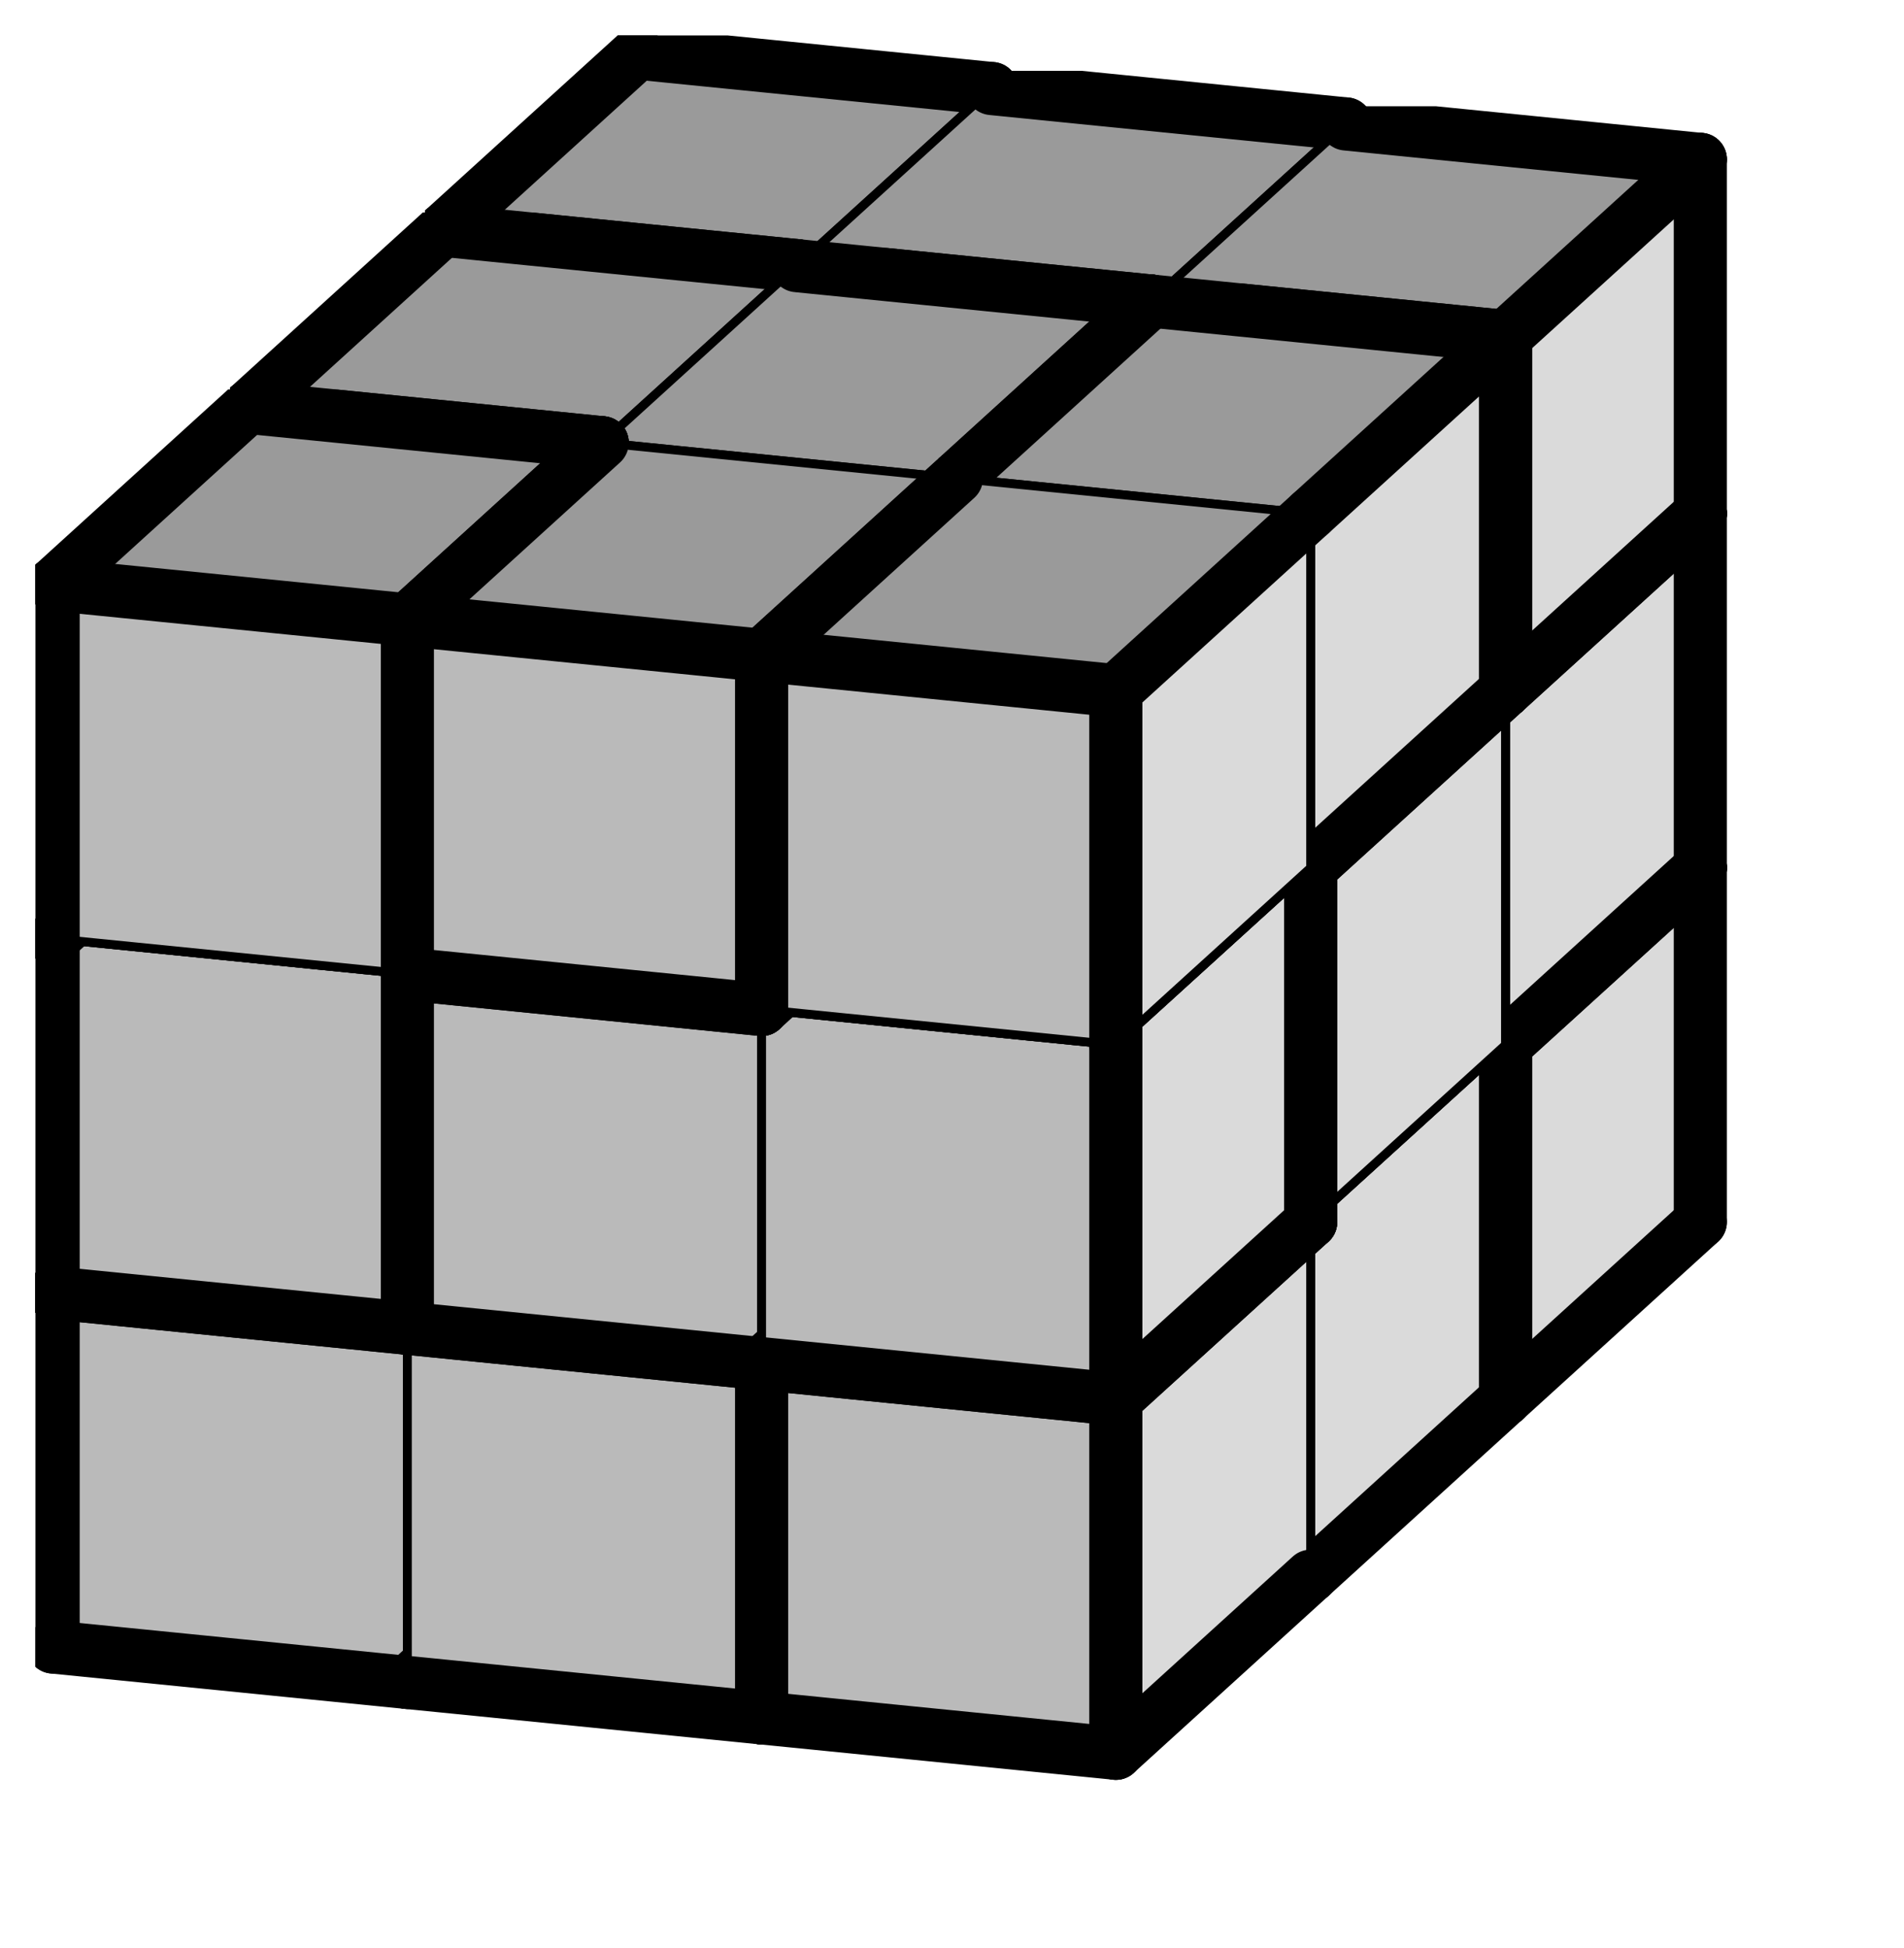 <svg version="1.1"
 xmlns="http://www.w3.org/2000/svg"
 xmlns:xlink="http://www.w3.org/1999/xlink" 
 width="43px" height="44px"
>

<!-- args used: -string 3 3 3 001 001 001 002 003 004 003 003 003 008 008 004 002 005 004 005 005 007 008 008 004 002 007 007 002 005 007 -gray -scale 0.4  -->
<!--

Box for not set puzzle

-->
<symbol id="e6646d4e-21f1-49da-a12f-b8650865af10box_-2">
<path d="M21 13 L32 3 L32 23 L21 33 Z" stroke="gray" stroke-width=".5"  fill-opacity="0" />
<path d="M21 13 L1 11 L1 31 L21 33 Z" stroke="gray" stroke-width=".5"  fill-opacity="0" />
<path d="M21 13 L1 11 L12 1 L32 3 Z" stroke="gray" stroke-width=".5"  fill-opacity="0" />
</symbol>
<!--

thicker border lines for Box

-->
<symbol id="e6646d4e-21f1-49da-a12f-b8650865af10line_1">	<line x1="21" y1="13" x2="32" y2="3" style="stroke-linecap:round;stroke:black;stroke-width:3" />	</symbol>
<symbol id="e6646d4e-21f1-49da-a12f-b8650865af10line_2">	<line x1="32" y1="3" x2="32" y2="23" style="stroke-linecap:round;stroke:black;stroke-width:3" />	</symbol>
<symbol id="e6646d4e-21f1-49da-a12f-b8650865af10line_3">	<line x1="32" y1="23" x2="21" y2="33" style="stroke-linecap:round;stroke:black;stroke-width:3" />	</symbol>
<symbol id="e6646d4e-21f1-49da-a12f-b8650865af10line_4">	<line x1="21" y1="33" x2="21" y2="13" style="stroke-linecap:round;stroke:black;stroke-width:3" />	</symbol>
<symbol id="e6646d4e-21f1-49da-a12f-b8650865af10line_5">	<line x1="21" y1="13" x2="1" y2="11" style="stroke-linecap:round;stroke:black;stroke-width:3" />	</symbol>
<symbol id="e6646d4e-21f1-49da-a12f-b8650865af10line_6">	<line x1="1" y1="11" x2="1" y2="31" style="stroke-linecap:round;stroke:black;stroke-width:3" />	</symbol>
<symbol id="e6646d4e-21f1-49da-a12f-b8650865af10line_7">	<line x1="1" y1="31" x2="21" y2="33" style="stroke-linecap:round;stroke:black;stroke-width:3" />	</symbol>
<symbol id="e6646d4e-21f1-49da-a12f-b8650865af10line_8">	<line x1="1" y1="11" x2="12" y2="1" style="stroke-linecap:round;stroke:black;stroke-width:3" />	</symbol>
<symbol id="e6646d4e-21f1-49da-a12f-b8650865af10line_9">	<line x1="12" y1="1" x2="32" y2="3" style="stroke-linecap:round;stroke:black;stroke-width:3" />	</symbol>
<!--

real box definition

-->
<!--

Box_0 definition

-->
<symbol id="e6646d4e-21f1-49da-a12f-b8650865af10box_1">
<path d="M21 13 L32 3 L32 23 L21 33 Z" style="fill:#DADADA;stroke-width:.5;stroke:black" />
<path d="M21 13 L1 11 L1 31 L21 33 Z" style="fill:#BABABA;stroke-width:.5;stroke:black" />
<path d="M21 13 L1 11 L12 1 L32 3 Z" style="fill:#9A9A9A;stroke-width:.5;stroke:black" />
</symbol>
<!--

Box_1 definition

-->
<symbol id="e6646d4e-21f1-49da-a12f-b8650865af10box_2">
<path d="M21 13 L32 3 L32 23 L21 33 Z" style="fill:#DADADA;stroke-width:.5;stroke:black" />
<path d="M21 13 L1 11 L1 31 L21 33 Z" style="fill:#BABABA;stroke-width:.5;stroke:black" />
<path d="M21 13 L1 11 L12 1 L32 3 Z" style="fill:#9A9A9A;stroke-width:.5;stroke:black" />
</symbol>
<!--

Box_2 definition

-->
<symbol id="e6646d4e-21f1-49da-a12f-b8650865af10box_3">
<path d="M21 13 L32 3 L32 23 L21 33 Z" style="fill:#DADADA;stroke-width:.5;stroke:black" />
<path d="M21 13 L1 11 L1 31 L21 33 Z" style="fill:#BABABA;stroke-width:.5;stroke:black" />
<path d="M21 13 L1 11 L12 1 L32 3 Z" style="fill:#9A9A9A;stroke-width:.5;stroke:black" />
</symbol>
<!--

Box_3 definition

-->
<symbol id="e6646d4e-21f1-49da-a12f-b8650865af10box_4">
<path d="M21 13 L32 3 L32 23 L21 33 Z" style="fill:#DADADA;stroke-width:.5;stroke:black" />
<path d="M21 13 L1 11 L1 31 L21 33 Z" style="fill:#BABABA;stroke-width:.5;stroke:black" />
<path d="M21 13 L1 11 L12 1 L32 3 Z" style="fill:#9A9A9A;stroke-width:.5;stroke:black" />
</symbol>
<!--

Box_4 definition

-->
<symbol id="e6646d4e-21f1-49da-a12f-b8650865af10box_8">
<path d="M21 13 L32 3 L32 23 L21 33 Z" style="fill:#DADADA;stroke-width:.5;stroke:black" />
<path d="M21 13 L1 11 L1 31 L21 33 Z" style="fill:#BABABA;stroke-width:.5;stroke:black" />
<path d="M21 13 L1 11 L12 1 L32 3 Z" style="fill:#9A9A9A;stroke-width:.5;stroke:black" />
</symbol>
<!--

Box_5 definition

-->
<symbol id="e6646d4e-21f1-49da-a12f-b8650865af10box_5">
<path d="M21 13 L32 3 L32 23 L21 33 Z" style="fill:#DADADA;stroke-width:.5;stroke:black" />
<path d="M21 13 L1 11 L1 31 L21 33 Z" style="fill:#BABABA;stroke-width:.5;stroke:black" />
<path d="M21 13 L1 11 L12 1 L32 3 Z" style="fill:#9A9A9A;stroke-width:.5;stroke:black" />
</symbol>
<!--

Box_6 definition

-->
<symbol id="e6646d4e-21f1-49da-a12f-b8650865af10box_7">
<path d="M21 13 L32 3 L32 23 L21 33 Z" style="fill:#DADADA;stroke-width:.5;stroke:black" />
<path d="M21 13 L1 11 L1 31 L21 33 Z" style="fill:#BABABA;stroke-width:.5;stroke:black" />
<path d="M21 13 L1 11 L12 1 L32 3 Z" style="fill:#9A9A9A;stroke-width:.5;stroke:black" />
</symbol>


<g transform="scale(0.4) translate(2,2) " >

<use x="22" y="40" xlink:href="#origin" />
<!--

now we use the box and set it to xy position
we start to paint with boxes with y==0 first!
we define animation for a puzzle, based on puzzleNbr!

-->
<use x="22" y="40" xlink:href="#e6646d4e-21f1-49da-a12f-b8650865af10box_1" />
<use x="22" y="40" xlink:href="#e6646d4e-21f1-49da-a12f-b8650865af10line_2" />
<use x="22" y="40" xlink:href="#e6646d4e-21f1-49da-a12f-b8650865af10line_3" />
<use x="22" y="40" xlink:href="#e6646d4e-21f1-49da-a12f-b8650865af10line_5" />
<use x="22" y="40" xlink:href="#e6646d4e-21f1-49da-a12f-b8650865af10line_6" />
<use x="22" y="40" xlink:href="#e6646d4e-21f1-49da-a12f-b8650865af10line_7" />
<use x="22" y="40" xlink:href="#e6646d4e-21f1-49da-a12f-b8650865af10line_8" />
<use x="22" y="40" xlink:href="#e6646d4e-21f1-49da-a12f-b8650865af10line_9" />
<use x="42" y="42" xlink:href="#e6646d4e-21f1-49da-a12f-b8650865af10box_1" />
<use x="42" y="42" xlink:href="#e6646d4e-21f1-49da-a12f-b8650865af10line_2" />
<use x="42" y="42" xlink:href="#e6646d4e-21f1-49da-a12f-b8650865af10line_3" />
<use x="42" y="42" xlink:href="#e6646d4e-21f1-49da-a12f-b8650865af10line_5" />
<use x="42" y="42" xlink:href="#e6646d4e-21f1-49da-a12f-b8650865af10line_7" />
<use x="42" y="42" xlink:href="#e6646d4e-21f1-49da-a12f-b8650865af10line_9" />
<use x="62" y="44" xlink:href="#e6646d4e-21f1-49da-a12f-b8650865af10box_1" />
<use x="62" y="44" xlink:href="#e6646d4e-21f1-49da-a12f-b8650865af10line_1" />
<use x="62" y="44" xlink:href="#e6646d4e-21f1-49da-a12f-b8650865af10line_2" />
<use x="62" y="44" xlink:href="#e6646d4e-21f1-49da-a12f-b8650865af10line_3" />
<use x="62" y="44" xlink:href="#e6646d4e-21f1-49da-a12f-b8650865af10line_4" />
<use x="62" y="44" xlink:href="#e6646d4e-21f1-49da-a12f-b8650865af10line_5" />
<use x="62" y="44" xlink:href="#e6646d4e-21f1-49da-a12f-b8650865af10line_7" />
<use x="62" y="44" xlink:href="#e6646d4e-21f1-49da-a12f-b8650865af10line_9" />
<use x="22" y="20" xlink:href="#e6646d4e-21f1-49da-a12f-b8650865af10box_2" />
<use x="22" y="20" xlink:href="#e6646d4e-21f1-49da-a12f-b8650865af10line_1" />
<use x="22" y="20" xlink:href="#e6646d4e-21f1-49da-a12f-b8650865af10line_2" />
<use x="22" y="20" xlink:href="#e6646d4e-21f1-49da-a12f-b8650865af10line_3" />
<use x="22" y="20" xlink:href="#e6646d4e-21f1-49da-a12f-b8650865af10line_6" />
<use x="22" y="20" xlink:href="#e6646d4e-21f1-49da-a12f-b8650865af10line_7" />
<use x="22" y="20" xlink:href="#e6646d4e-21f1-49da-a12f-b8650865af10line_8" />
<use x="22" y="20" xlink:href="#e6646d4e-21f1-49da-a12f-b8650865af10line_9" />
<use x="42" y="22" xlink:href="#e6646d4e-21f1-49da-a12f-b8650865af10box_3" />
<use x="42" y="22" xlink:href="#e6646d4e-21f1-49da-a12f-b8650865af10line_2" />
<use x="42" y="22" xlink:href="#e6646d4e-21f1-49da-a12f-b8650865af10line_3" />
<use x="42" y="22" xlink:href="#e6646d4e-21f1-49da-a12f-b8650865af10line_4" />
<use x="42" y="22" xlink:href="#e6646d4e-21f1-49da-a12f-b8650865af10line_6" />
<use x="42" y="22" xlink:href="#e6646d4e-21f1-49da-a12f-b8650865af10line_7" />
<use x="42" y="22" xlink:href="#e6646d4e-21f1-49da-a12f-b8650865af10line_8" />
<use x="42" y="22" xlink:href="#e6646d4e-21f1-49da-a12f-b8650865af10line_9" />
<use x="62" y="24" xlink:href="#e6646d4e-21f1-49da-a12f-b8650865af10box_4" />
<use x="62" y="24" xlink:href="#e6646d4e-21f1-49da-a12f-b8650865af10line_1" />
<use x="62" y="24" xlink:href="#e6646d4e-21f1-49da-a12f-b8650865af10line_2" />
<use x="62" y="24" xlink:href="#e6646d4e-21f1-49da-a12f-b8650865af10line_3" />
<use x="62" y="24" xlink:href="#e6646d4e-21f1-49da-a12f-b8650865af10line_6" />
<use x="62" y="24" xlink:href="#e6646d4e-21f1-49da-a12f-b8650865af10line_7" />
<use x="62" y="24" xlink:href="#e6646d4e-21f1-49da-a12f-b8650865af10line_8" />
<use x="62" y="24" xlink:href="#e6646d4e-21f1-49da-a12f-b8650865af10line_9" />
<use x="22" y="0" xlink:href="#e6646d4e-21f1-49da-a12f-b8650865af10box_3" />
<use x="22" y="0" xlink:href="#e6646d4e-21f1-49da-a12f-b8650865af10line_2" />
<use x="22" y="0" xlink:href="#e6646d4e-21f1-49da-a12f-b8650865af10line_3" />
<use x="22" y="0" xlink:href="#e6646d4e-21f1-49da-a12f-b8650865af10line_5" />
<use x="22" y="0" xlink:href="#e6646d4e-21f1-49da-a12f-b8650865af10line_6" />
<use x="22" y="0" xlink:href="#e6646d4e-21f1-49da-a12f-b8650865af10line_7" />
<use x="22" y="0" xlink:href="#e6646d4e-21f1-49da-a12f-b8650865af10line_8" />
<use x="22" y="0" xlink:href="#e6646d4e-21f1-49da-a12f-b8650865af10line_9" />
<use x="42" y="2" xlink:href="#e6646d4e-21f1-49da-a12f-b8650865af10box_3" />
<use x="42" y="2" xlink:href="#e6646d4e-21f1-49da-a12f-b8650865af10line_2" />
<use x="42" y="2" xlink:href="#e6646d4e-21f1-49da-a12f-b8650865af10line_5" />
<use x="42" y="2" xlink:href="#e6646d4e-21f1-49da-a12f-b8650865af10line_9" />
<use x="62" y="4" xlink:href="#e6646d4e-21f1-49da-a12f-b8650865af10box_3" />
<use x="62" y="4" xlink:href="#e6646d4e-21f1-49da-a12f-b8650865af10line_1" />
<use x="62" y="4" xlink:href="#e6646d4e-21f1-49da-a12f-b8650865af10line_2" />
<use x="62" y="4" xlink:href="#e6646d4e-21f1-49da-a12f-b8650865af10line_3" />
<use x="62" y="4" xlink:href="#e6646d4e-21f1-49da-a12f-b8650865af10line_4" />
<use x="62" y="4" xlink:href="#e6646d4e-21f1-49da-a12f-b8650865af10line_5" />
<use x="62" y="4" xlink:href="#e6646d4e-21f1-49da-a12f-b8650865af10line_7" />
<use x="62" y="4" xlink:href="#e6646d4e-21f1-49da-a12f-b8650865af10line_9" />
<use x="11" y="50" xlink:href="#e6646d4e-21f1-49da-a12f-b8650865af10box_8" />
<use x="11" y="50" xlink:href="#e6646d4e-21f1-49da-a12f-b8650865af10line_2" />
<use x="11" y="50" xlink:href="#e6646d4e-21f1-49da-a12f-b8650865af10line_3" />
<use x="11" y="50" xlink:href="#e6646d4e-21f1-49da-a12f-b8650865af10line_6" />
<use x="11" y="50" xlink:href="#e6646d4e-21f1-49da-a12f-b8650865af10line_7" />
<use x="11" y="50" xlink:href="#e6646d4e-21f1-49da-a12f-b8650865af10line_8" />
<use x="11" y="50" xlink:href="#e6646d4e-21f1-49da-a12f-b8650865af10line_9" />
<use x="31" y="52" xlink:href="#e6646d4e-21f1-49da-a12f-b8650865af10box_8" />
<use x="31" y="52" xlink:href="#e6646d4e-21f1-49da-a12f-b8650865af10line_1" />
<use x="31" y="52" xlink:href="#e6646d4e-21f1-49da-a12f-b8650865af10line_2" />
<use x="31" y="52" xlink:href="#e6646d4e-21f1-49da-a12f-b8650865af10line_3" />
<use x="31" y="52" xlink:href="#e6646d4e-21f1-49da-a12f-b8650865af10line_7" />
<use x="31" y="52" xlink:href="#e6646d4e-21f1-49da-a12f-b8650865af10line_9" />
<use x="51" y="54" xlink:href="#e6646d4e-21f1-49da-a12f-b8650865af10box_4" />
<use x="51" y="54" xlink:href="#e6646d4e-21f1-49da-a12f-b8650865af10line_2" />
<use x="51" y="54" xlink:href="#e6646d4e-21f1-49da-a12f-b8650865af10line_3" />
<use x="51" y="54" xlink:href="#e6646d4e-21f1-49da-a12f-b8650865af10line_6" />
<use x="51" y="54" xlink:href="#e6646d4e-21f1-49da-a12f-b8650865af10line_7" />
<use x="51" y="54" xlink:href="#e6646d4e-21f1-49da-a12f-b8650865af10line_8" />
<use x="51" y="54" xlink:href="#e6646d4e-21f1-49da-a12f-b8650865af10line_9" />
<use x="11" y="30" xlink:href="#e6646d4e-21f1-49da-a12f-b8650865af10box_2" />
<use x="11" y="30" xlink:href="#e6646d4e-21f1-49da-a12f-b8650865af10line_1" />
<use x="11" y="30" xlink:href="#e6646d4e-21f1-49da-a12f-b8650865af10line_3" />
<use x="11" y="30" xlink:href="#e6646d4e-21f1-49da-a12f-b8650865af10line_6" />
<use x="11" y="30" xlink:href="#e6646d4e-21f1-49da-a12f-b8650865af10line_7" />
<use x="11" y="30" xlink:href="#e6646d4e-21f1-49da-a12f-b8650865af10line_8" />
<use x="31" y="32" xlink:href="#e6646d4e-21f1-49da-a12f-b8650865af10box_5" />
<use x="31" y="32" xlink:href="#e6646d4e-21f1-49da-a12f-b8650865af10line_2" />
<use x="31" y="32" xlink:href="#e6646d4e-21f1-49da-a12f-b8650865af10line_3" />
<use x="31" y="32" xlink:href="#e6646d4e-21f1-49da-a12f-b8650865af10line_4" />
<use x="31" y="32" xlink:href="#e6646d4e-21f1-49da-a12f-b8650865af10line_6" />
<use x="31" y="32" xlink:href="#e6646d4e-21f1-49da-a12f-b8650865af10line_7" />
<use x="31" y="32" xlink:href="#e6646d4e-21f1-49da-a12f-b8650865af10line_8" />
<use x="31" y="32" xlink:href="#e6646d4e-21f1-49da-a12f-b8650865af10line_9" />
<use x="51" y="34" xlink:href="#e6646d4e-21f1-49da-a12f-b8650865af10box_4" />
<use x="51" y="34" xlink:href="#e6646d4e-21f1-49da-a12f-b8650865af10line_1" />
<use x="51" y="34" xlink:href="#e6646d4e-21f1-49da-a12f-b8650865af10line_4" />
<use x="51" y="34" xlink:href="#e6646d4e-21f1-49da-a12f-b8650865af10line_5" />
<use x="51" y="34" xlink:href="#e6646d4e-21f1-49da-a12f-b8650865af10line_6" />
<use x="51" y="34" xlink:href="#e6646d4e-21f1-49da-a12f-b8650865af10line_8" />
<use x="11" y="10" xlink:href="#e6646d4e-21f1-49da-a12f-b8650865af10box_5" />
<use x="11" y="10" xlink:href="#e6646d4e-21f1-49da-a12f-b8650865af10line_2" />
<use x="11" y="10" xlink:href="#e6646d4e-21f1-49da-a12f-b8650865af10line_3" />
<use x="11" y="10" xlink:href="#e6646d4e-21f1-49da-a12f-b8650865af10line_5" />
<use x="11" y="10" xlink:href="#e6646d4e-21f1-49da-a12f-b8650865af10line_6" />
<use x="11" y="10" xlink:href="#e6646d4e-21f1-49da-a12f-b8650865af10line_7" />
<use x="11" y="10" xlink:href="#e6646d4e-21f1-49da-a12f-b8650865af10line_8" />
<use x="11" y="10" xlink:href="#e6646d4e-21f1-49da-a12f-b8650865af10line_9" />
<use x="31" y="12" xlink:href="#e6646d4e-21f1-49da-a12f-b8650865af10box_5" />
<use x="31" y="12" xlink:href="#e6646d4e-21f1-49da-a12f-b8650865af10line_1" />
<use x="31" y="12" xlink:href="#e6646d4e-21f1-49da-a12f-b8650865af10line_2" />
<use x="31" y="12" xlink:href="#e6646d4e-21f1-49da-a12f-b8650865af10line_9" />
<use x="51" y="14" xlink:href="#e6646d4e-21f1-49da-a12f-b8650865af10box_7" />
<use x="51" y="14" xlink:href="#e6646d4e-21f1-49da-a12f-b8650865af10line_1" />
<use x="51" y="14" xlink:href="#e6646d4e-21f1-49da-a12f-b8650865af10line_2" />
<use x="51" y="14" xlink:href="#e6646d4e-21f1-49da-a12f-b8650865af10line_3" />
<use x="51" y="14" xlink:href="#e6646d4e-21f1-49da-a12f-b8650865af10line_6" />
<use x="51" y="14" xlink:href="#e6646d4e-21f1-49da-a12f-b8650865af10line_7" />
<use x="51" y="14" xlink:href="#e6646d4e-21f1-49da-a12f-b8650865af10line_8" />
<use x="51" y="14" xlink:href="#e6646d4e-21f1-49da-a12f-b8650865af10line_9" />
<use x="0" y="60" xlink:href="#e6646d4e-21f1-49da-a12f-b8650865af10box_8" />
<use x="0" y="60" xlink:href="#e6646d4e-21f1-49da-a12f-b8650865af10line_3" />
<use x="0" y="60" xlink:href="#e6646d4e-21f1-49da-a12f-b8650865af10line_5" />
<use x="0" y="60" xlink:href="#e6646d4e-21f1-49da-a12f-b8650865af10line_6" />
<use x="0" y="60" xlink:href="#e6646d4e-21f1-49da-a12f-b8650865af10line_7" />
<use x="0" y="60" xlink:href="#e6646d4e-21f1-49da-a12f-b8650865af10line_8" />
<use x="20" y="62" xlink:href="#e6646d4e-21f1-49da-a12f-b8650865af10box_8" />
<use x="20" y="62" xlink:href="#e6646d4e-21f1-49da-a12f-b8650865af10line_1" />
<use x="20" y="62" xlink:href="#e6646d4e-21f1-49da-a12f-b8650865af10line_3" />
<use x="20" y="62" xlink:href="#e6646d4e-21f1-49da-a12f-b8650865af10line_4" />
<use x="20" y="62" xlink:href="#e6646d4e-21f1-49da-a12f-b8650865af10line_5" />
<use x="20" y="62" xlink:href="#e6646d4e-21f1-49da-a12f-b8650865af10line_7" />
<use x="40" y="64" xlink:href="#e6646d4e-21f1-49da-a12f-b8650865af10box_4" />
<use x="40" y="64" xlink:href="#e6646d4e-21f1-49da-a12f-b8650865af10line_1" />
<use x="40" y="64" xlink:href="#e6646d4e-21f1-49da-a12f-b8650865af10line_3" />
<use x="40" y="64" xlink:href="#e6646d4e-21f1-49da-a12f-b8650865af10line_4" />
<use x="40" y="64" xlink:href="#e6646d4e-21f1-49da-a12f-b8650865af10line_5" />
<use x="40" y="64" xlink:href="#e6646d4e-21f1-49da-a12f-b8650865af10line_6" />
<use x="40" y="64" xlink:href="#e6646d4e-21f1-49da-a12f-b8650865af10line_7" />
<use x="40" y="64" xlink:href="#e6646d4e-21f1-49da-a12f-b8650865af10line_8" />
<use x="0" y="40" xlink:href="#e6646d4e-21f1-49da-a12f-b8650865af10box_2" />
<use x="0" y="40" xlink:href="#e6646d4e-21f1-49da-a12f-b8650865af10line_3" />
<use x="0" y="40" xlink:href="#e6646d4e-21f1-49da-a12f-b8650865af10line_4" />
<use x="0" y="40" xlink:href="#e6646d4e-21f1-49da-a12f-b8650865af10line_6" />
<use x="0" y="40" xlink:href="#e6646d4e-21f1-49da-a12f-b8650865af10line_7" />
<use x="0" y="40" xlink:href="#e6646d4e-21f1-49da-a12f-b8650865af10line_8" />
<use x="20" y="42" xlink:href="#e6646d4e-21f1-49da-a12f-b8650865af10box_7" />
<use x="20" y="42" xlink:href="#e6646d4e-21f1-49da-a12f-b8650865af10line_2" />
<use x="20" y="42" xlink:href="#e6646d4e-21f1-49da-a12f-b8650865af10line_3" />
<use x="20" y="42" xlink:href="#e6646d4e-21f1-49da-a12f-b8650865af10line_5" />
<use x="20" y="42" xlink:href="#e6646d4e-21f1-49da-a12f-b8650865af10line_6" />
<use x="20" y="42" xlink:href="#e6646d4e-21f1-49da-a12f-b8650865af10line_7" />
<use x="20" y="42" xlink:href="#e6646d4e-21f1-49da-a12f-b8650865af10line_8" />
<use x="20" y="42" xlink:href="#e6646d4e-21f1-49da-a12f-b8650865af10line_9" />
<use x="40" y="44" xlink:href="#e6646d4e-21f1-49da-a12f-b8650865af10box_7" />
<use x="40" y="44" xlink:href="#e6646d4e-21f1-49da-a12f-b8650865af10line_2" />
<use x="40" y="44" xlink:href="#e6646d4e-21f1-49da-a12f-b8650865af10line_3" />
<use x="40" y="44" xlink:href="#e6646d4e-21f1-49da-a12f-b8650865af10line_4" />
<use x="40" y="44" xlink:href="#e6646d4e-21f1-49da-a12f-b8650865af10line_7" />
<use x="40" y="44" xlink:href="#e6646d4e-21f1-49da-a12f-b8650865af10line_9" />
<use x="0" y="20" xlink:href="#e6646d4e-21f1-49da-a12f-b8650865af10box_2" />
<use x="0" y="20" xlink:href="#e6646d4e-21f1-49da-a12f-b8650865af10line_1" />
<use x="0" y="20" xlink:href="#e6646d4e-21f1-49da-a12f-b8650865af10line_2" />
<use x="0" y="20" xlink:href="#e6646d4e-21f1-49da-a12f-b8650865af10line_4" />
<use x="0" y="20" xlink:href="#e6646d4e-21f1-49da-a12f-b8650865af10line_5" />
<use x="0" y="20" xlink:href="#e6646d4e-21f1-49da-a12f-b8650865af10line_6" />
<use x="0" y="20" xlink:href="#e6646d4e-21f1-49da-a12f-b8650865af10line_8" />
<use x="0" y="20" xlink:href="#e6646d4e-21f1-49da-a12f-b8650865af10line_9" />
<use x="20" y="22" xlink:href="#e6646d4e-21f1-49da-a12f-b8650865af10box_5" />
<use x="20" y="22" xlink:href="#e6646d4e-21f1-49da-a12f-b8650865af10line_1" />
<use x="20" y="22" xlink:href="#e6646d4e-21f1-49da-a12f-b8650865af10line_3" />
<use x="20" y="22" xlink:href="#e6646d4e-21f1-49da-a12f-b8650865af10line_4" />
<use x="20" y="22" xlink:href="#e6646d4e-21f1-49da-a12f-b8650865af10line_5" />
<use x="20" y="22" xlink:href="#e6646d4e-21f1-49da-a12f-b8650865af10line_6" />
<use x="20" y="22" xlink:href="#e6646d4e-21f1-49da-a12f-b8650865af10line_7" />
<use x="20" y="22" xlink:href="#e6646d4e-21f1-49da-a12f-b8650865af10line_8" />
<use x="40" y="24" xlink:href="#e6646d4e-21f1-49da-a12f-b8650865af10box_7" />
<use x="40" y="24" xlink:href="#e6646d4e-21f1-49da-a12f-b8650865af10line_1" />
<use x="40" y="24" xlink:href="#e6646d4e-21f1-49da-a12f-b8650865af10line_4" />
<use x="40" y="24" xlink:href="#e6646d4e-21f1-49da-a12f-b8650865af10line_5" />
<use x="40" y="24" xlink:href="#e6646d4e-21f1-49da-a12f-b8650865af10line_6" />
<use x="40" y="24" xlink:href="#e6646d4e-21f1-49da-a12f-b8650865af10line_8" />

</g>
<g transform="scale(0.4) translate(2,2) " >

</g>
</svg>

